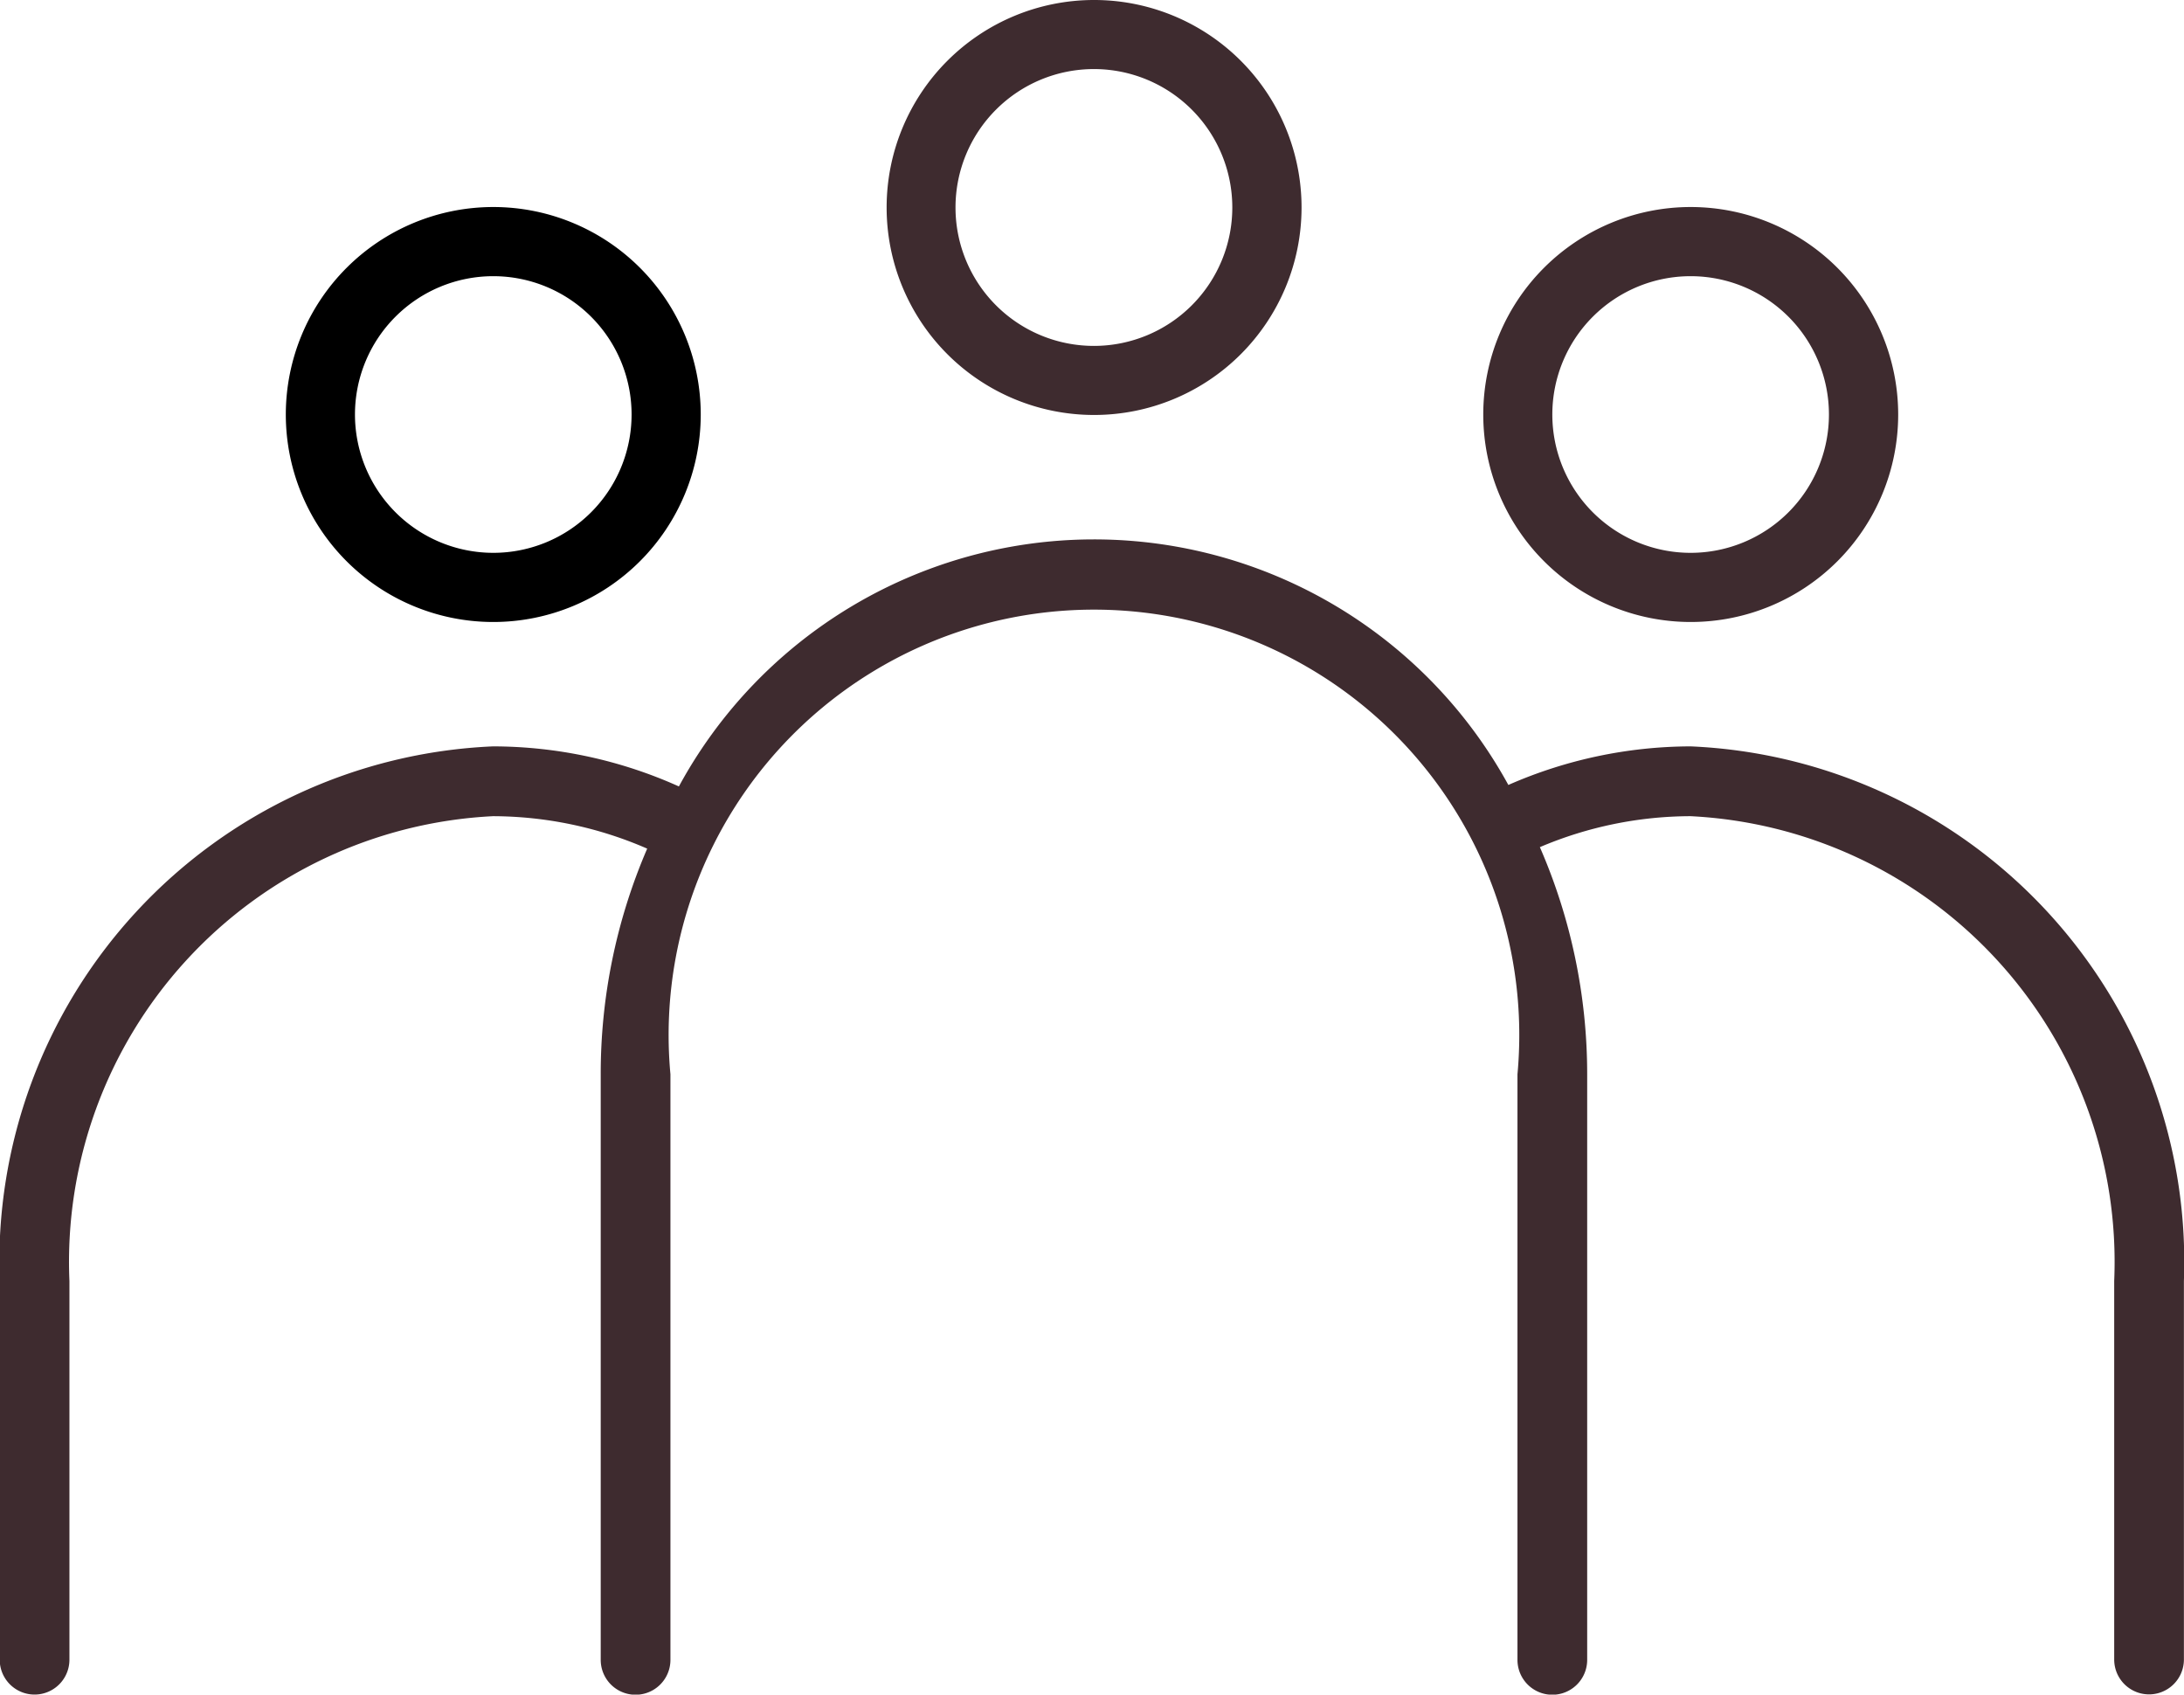 <svg xmlns="http://www.w3.org/2000/svg" width="23.497" height="18.229" viewBox="0 0 23.497 18.229">
                                            <g transform="translate(-81.563 -266.72)">
                                                <g><path fill="#3E2B2F" d="M93.333,266.72a2.232,2.232,0,1,0,2.233,2.232A2.232,2.232,0,0,0,93.333,266.72Zm0,3.721a1.489,1.489,0,1,1,1.488-1.489A1.489,1.489,0,0,1,93.333,270.441Z"/></g>
                                                <g><path fill="#3E2B2F" d="M99.752,268.947a2.232,2.232,0,1,0,2.233,2.232A2.233,2.233,0,0,0,99.752,268.947Zm0,3.72a1.488,1.488,0,1,1,1.488-1.488A1.488,1.488,0,0,1,99.752,272.667Z"/><path d="M86.87,268.947a2.232,2.232,0,1,1-2.232,2.232A2.233,2.233,0,0,1,86.87,268.947Zm0,3.72a1.488,1.488,0,1,0-1.488-1.488A1.489,1.489,0,0,0,86.87,272.667Z"/></g>
                                                <g><path fill="#3E2B2F" d="M99.753,274.749a4.9,4.9,0,0,0-1.962.415,5.082,5.082,0,0,0-8.924.016,4.889,4.889,0,0,0-2-.431,5.55,5.55,0,0,0-5.307,5.753v4.072a.375.375,0,0,0,.75,0V280.5a4.8,4.8,0,0,1,4.557-5,4.173,4.173,0,0,1,1.659.349,6.11,6.11,0,0,0-.5,2.427v6.3a.375.375,0,0,0,.75,0v-6.3a4.576,4.576,0,1,1,9.113,0v6.3a.375.375,0,0,0,.75,0v-6.3a6.115,6.115,0,0,0-.509-2.443,4.158,4.158,0,0,1,1.622-.333,4.8,4.8,0,0,1,4.557,5v4.072a.375.375,0,0,0,.75,0V280.5A5.55,5.55,0,0,0,99.753,274.749Z"/></g>
                                            </g>
                                        </svg>